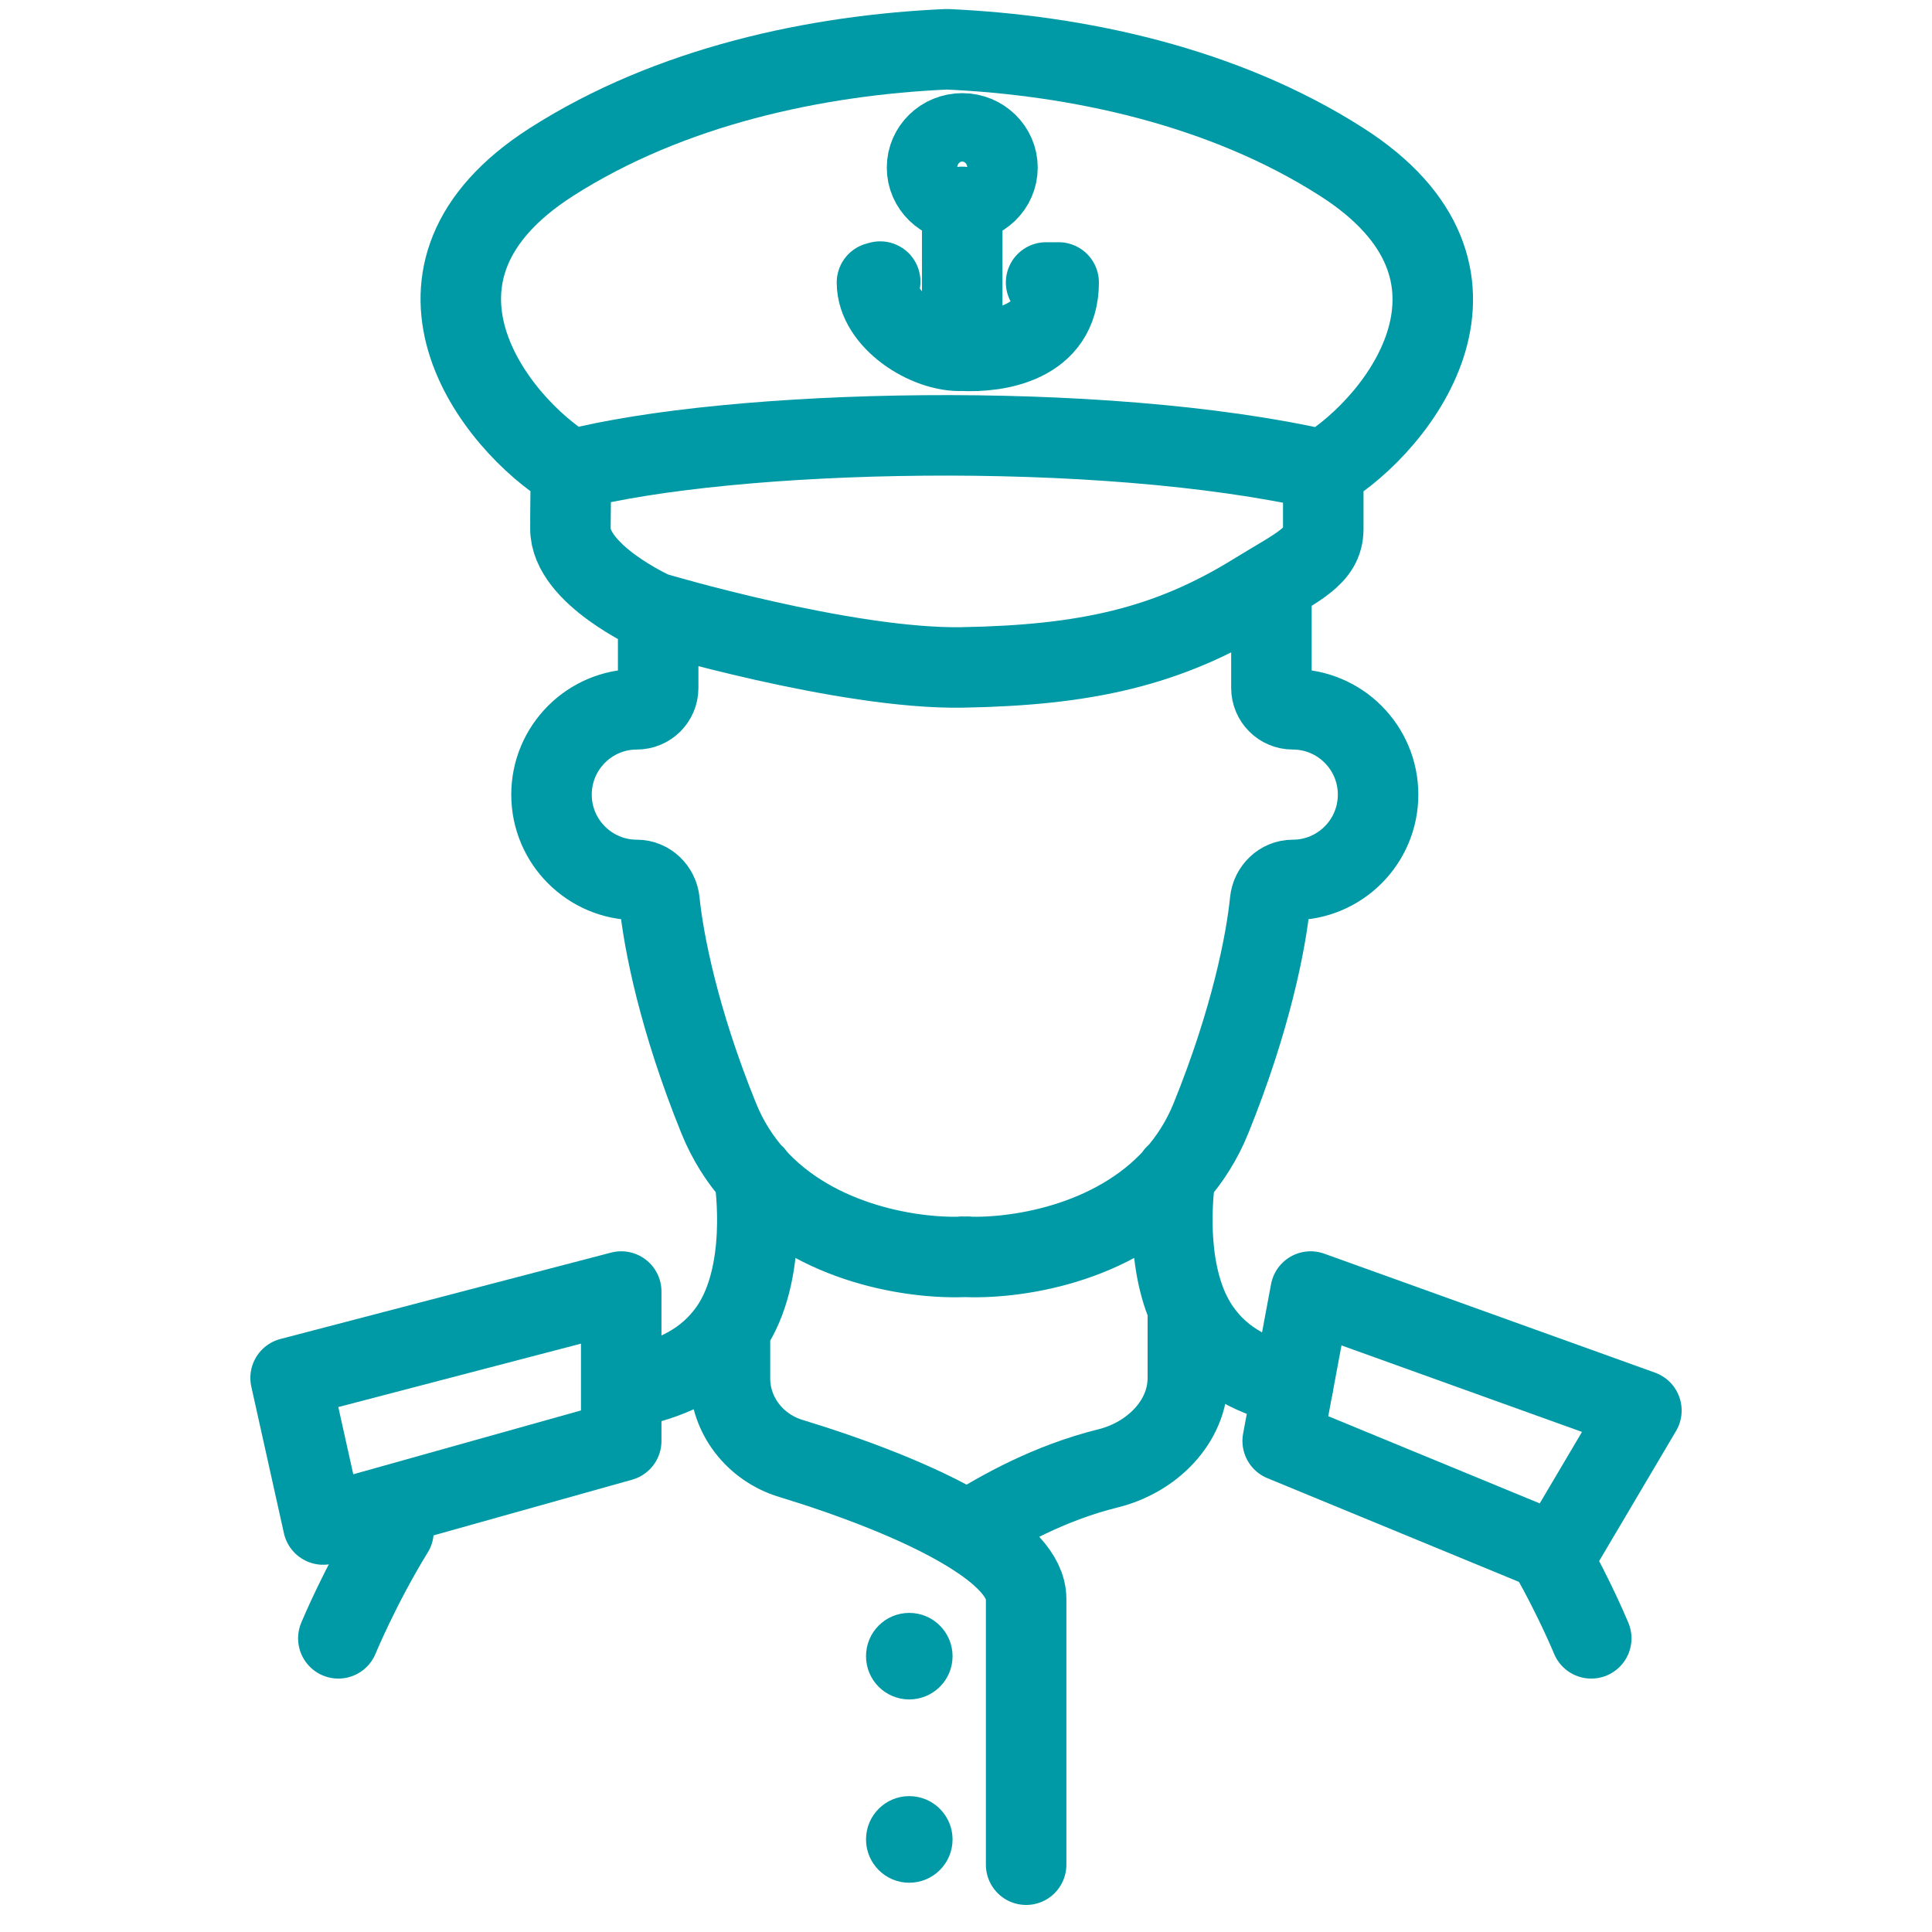 <svg width="24" height="24" viewBox="0 0 24 24" fill="none" xmlns="http://www.w3.org/2000/svg">
<path d="M4.203 20.352C4.203 20.352 4.474 19.695 4.888 19.023M9.068 16.511C9.543 15.825 9.387 14.715 9.37 14.604M9.068 16.511V17.124C9.068 17.584 9.381 17.982 9.821 18.116C10.556 18.34 11.42 18.66 12.017 19.023M9.068 16.511C8.778 16.929 8.366 17.107 7.911 17.219M9.37 14.604C9.369 14.598 9.368 14.595 9.368 14.595M9.37 14.604C10.137 15.467 11.384 15.647 12.017 15.611M9.37 14.604C9.192 14.404 9.04 14.168 8.927 13.889C8.433 12.669 8.244 11.704 8.192 11.194C8.177 11.049 8.057 10.931 7.911 10.931V10.931C7.326 10.931 6.851 10.456 6.851 9.871C6.851 9.286 7.326 8.811 7.911 8.811V8.811C8.057 8.811 8.176 8.693 8.176 8.546V7.624M19.767 20.352C19.767 20.352 19.571 19.875 19.256 19.317M14.601 14.604C14.602 14.598 14.602 14.595 14.602 14.595M14.601 14.604C13.833 15.467 12.586 15.647 11.953 15.611M14.601 14.604C14.779 14.404 14.931 14.168 15.044 13.889C15.538 12.669 15.727 11.703 15.778 11.194C15.793 11.049 15.913 10.931 16.059 10.931V10.931C16.645 10.931 17.119 10.456 17.119 9.871C17.119 9.286 16.645 8.811 16.059 8.811V8.811C15.913 8.811 15.794 8.692 15.794 8.546V7.374M14.601 14.604C14.586 14.701 14.464 15.569 14.756 16.244M7.092 5.839L7.086 6.563C7.082 7.137 8.12 7.605 8.12 7.605C8.12 7.605 10.497 8.316 11.953 8.291C13.493 8.264 14.507 8.035 15.579 7.374C16.12 7.04 16.438 6.915 16.438 6.571V5.839M7.092 5.839C9.079 5.324 13.68 5.208 16.438 5.839M7.092 5.839C6.121 5.25 4.697 3.389 6.851 2.012C8.323 1.071 10.137 0.684 11.761 0.612C13.384 0.684 15.197 1.071 16.667 2.012C18.822 3.389 17.41 5.25 16.438 5.839M7.092 5.839L7.086 6.453M16.438 5.839L16.438 6.445M12.747 23.164C12.747 22.411 12.747 20.697 12.747 19.862C12.747 19.573 12.453 19.287 12.017 19.023M12.017 19.023C12.429 18.762 13.038 18.42 13.767 18.24C14.303 18.107 14.756 17.668 14.756 17.116V16.244M14.756 16.244C14.797 16.337 14.845 16.427 14.903 16.511C15.193 16.929 15.605 17.107 16.06 17.219" stroke="#009AA6" stroke-linecap="round" stroke-linejoin="round"/>
<path d="M7.717 17.9V16.044L3.61 17.117L4.015 18.938L7.717 17.9Z" stroke="#009AA6" stroke-linecap="round" stroke-linejoin="round"/>
<path d="M15.934 17.9L16.281 16.044L20.39 17.522L19.337 19.303L15.934 17.9Z" stroke="#009AA6" stroke-linecap="round" stroke-linejoin="round"/>
<path d="M11.953 2.57V4.357M11.953 4.357C11.521 4.378 10.894 3.979 10.894 3.509L10.934 3.498M11.953 4.357C12.385 4.378 13.151 4.27 13.151 3.509H12.995M12.391 2.082C12.391 2.317 12.195 2.507 11.953 2.507C11.712 2.507 11.516 2.317 11.516 2.082C11.516 1.847 11.712 1.657 11.953 1.657C12.195 1.657 12.391 1.847 12.391 2.082Z" stroke="#009AA6" stroke-linecap="round" stroke-linejoin="round"/>
<path d="M11.833 20.574C11.833 20.871 11.592 21.111 11.295 21.111C10.998 21.111 10.758 20.871 10.758 20.574C10.758 20.277 10.998 20.036 11.295 20.036C11.592 20.036 11.833 20.277 11.833 20.574Z" fill="#009AA6"/>
<path d="M11.833 22.85C11.833 23.147 11.592 23.388 11.295 23.388C10.998 23.388 10.758 23.147 10.758 22.85C10.758 22.553 10.998 22.312 11.295 22.312C11.592 22.312 11.833 22.553 11.833 22.85Z" fill="#009AA6"/>
</svg>
